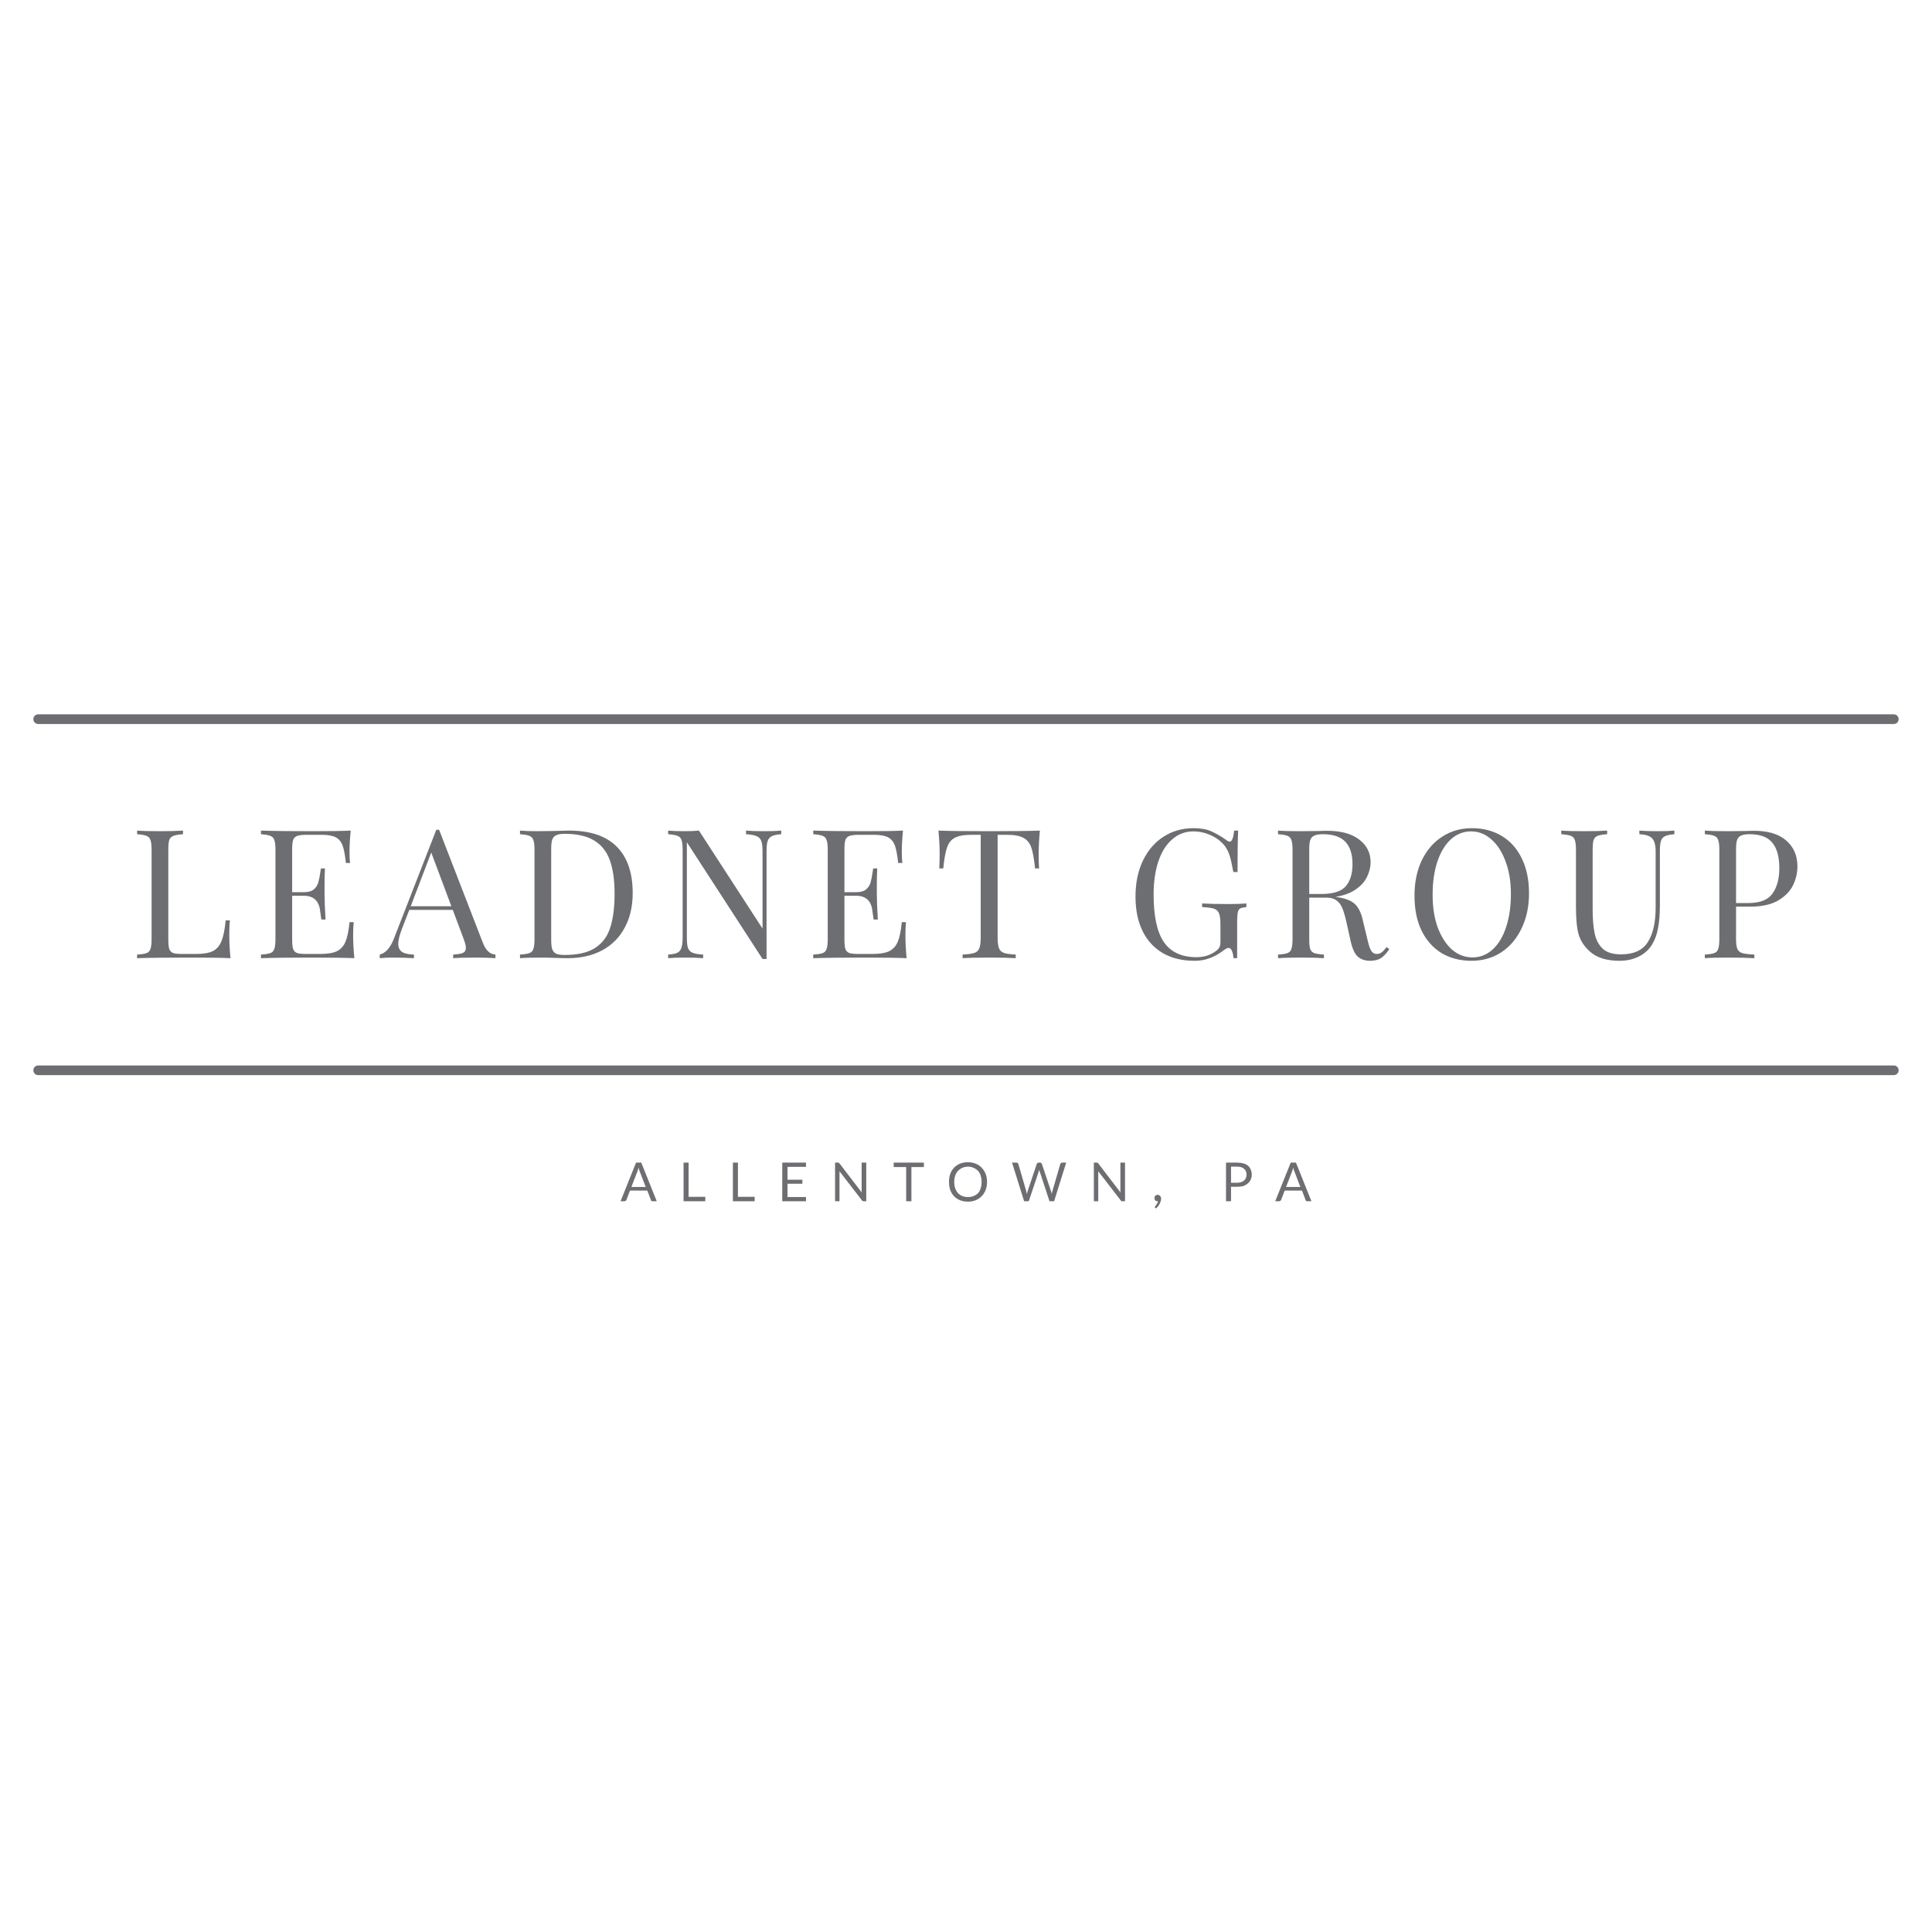 <?xml version="1.0" encoding="UTF-8"?>
<svg xmlns="http://www.w3.org/2000/svg" xmlns:xlink="http://www.w3.org/1999/xlink" width="200" zoomAndPan="magnify" viewBox="0 0 150 150" height="200" preserveAspectRatio="xMidYMid meet" version="1.0">
  <defs>
    <g></g>
  </defs>
  <g fill="#6d6e71" fill-opacity="1">
    <g transform="translate(10.051, 74.393)">
      <g>
        <path d="M 4.156 -9.625 C 3.82 -9.602 3.578 -9.562 3.422 -9.5 C 3.266 -9.445 3.156 -9.344 3.094 -9.188 C 3.039 -9.031 3.016 -8.773 3.016 -8.422 L 3.016 -1.484 C 3.016 -1.129 3.039 -0.867 3.094 -0.703 C 3.156 -0.547 3.266 -0.441 3.422 -0.391 C 3.578 -0.348 3.82 -0.328 4.156 -0.328 L 5.172 -0.328 C 5.754 -0.328 6.195 -0.406 6.5 -0.562 C 6.801 -0.727 7.02 -0.992 7.156 -1.359 C 7.301 -1.723 7.406 -2.25 7.469 -2.938 L 7.797 -2.938 C 7.766 -2.645 7.75 -2.266 7.75 -1.797 C 7.75 -1.266 7.781 -0.664 7.844 0 C 7.207 -0.031 6.141 -0.047 4.641 -0.047 C 2.848 -0.047 1.5 -0.031 0.594 0 L 0.594 -0.281 C 0.926 -0.301 1.164 -0.336 1.312 -0.391 C 1.469 -0.441 1.57 -0.547 1.625 -0.703 C 1.688 -0.867 1.719 -1.129 1.719 -1.484 L 1.719 -8.422 C 1.719 -8.773 1.688 -9.031 1.625 -9.188 C 1.57 -9.344 1.469 -9.445 1.312 -9.5 C 1.164 -9.562 0.926 -9.602 0.594 -9.625 L 0.594 -9.906 C 0.977 -9.875 1.57 -9.859 2.375 -9.859 C 3.125 -9.859 3.719 -9.875 4.156 -9.906 Z M 4.156 -9.625 "></path>
      </g>
    </g>
  </g>
  <g fill="#6d6e71" fill-opacity="1">
    <g transform="translate(19.667, 74.393)">
      <g>
        <path d="M 7.75 -1.797 C 7.75 -1.266 7.781 -0.664 7.844 0 C 7.207 -0.031 6.141 -0.047 4.641 -0.047 C 2.848 -0.047 1.5 -0.031 0.594 0 L 0.594 -0.281 C 0.926 -0.301 1.164 -0.336 1.312 -0.391 C 1.469 -0.441 1.57 -0.547 1.625 -0.703 C 1.688 -0.867 1.719 -1.129 1.719 -1.484 L 1.719 -8.422 C 1.719 -8.773 1.688 -9.031 1.625 -9.188 C 1.57 -9.344 1.469 -9.445 1.312 -9.5 C 1.164 -9.562 0.926 -9.602 0.594 -9.625 L 0.594 -9.906 C 1.5 -9.875 2.848 -9.859 4.641 -9.859 C 6.016 -9.859 6.988 -9.875 7.562 -9.906 C 7.5 -9.289 7.469 -8.738 7.469 -8.25 C 7.469 -7.883 7.484 -7.598 7.516 -7.391 L 7.188 -7.391 C 7.125 -7.992 7.039 -8.441 6.938 -8.734 C 6.832 -9.023 6.66 -9.238 6.422 -9.375 C 6.18 -9.508 5.812 -9.578 5.312 -9.578 L 4.156 -9.578 C 3.82 -9.578 3.578 -9.551 3.422 -9.5 C 3.266 -9.445 3.156 -9.344 3.094 -9.188 C 3.039 -9.031 3.016 -8.773 3.016 -8.422 L 3.016 -5.125 L 3.938 -5.125 C 4.27 -5.125 4.523 -5.195 4.703 -5.344 C 4.879 -5.5 4.992 -5.68 5.047 -5.891 C 5.109 -6.098 5.16 -6.363 5.203 -6.688 L 5.25 -6.969 L 5.562 -6.969 C 5.539 -6.57 5.531 -6.133 5.531 -5.656 L 5.531 -4.984 C 5.531 -4.504 5.555 -3.844 5.609 -3 L 5.281 -3 C 5.27 -3.062 5.238 -3.285 5.188 -3.672 C 5.145 -4.055 5.02 -4.348 4.812 -4.547 C 4.602 -4.742 4.312 -4.844 3.938 -4.844 L 3.016 -4.844 L 3.016 -1.484 C 3.016 -1.129 3.039 -0.867 3.094 -0.703 C 3.156 -0.547 3.266 -0.441 3.422 -0.391 C 3.578 -0.348 3.82 -0.328 4.156 -0.328 L 5.172 -0.328 C 5.754 -0.328 6.195 -0.398 6.5 -0.547 C 6.801 -0.703 7.02 -0.945 7.156 -1.281 C 7.301 -1.625 7.406 -2.129 7.469 -2.797 L 7.797 -2.797 C 7.766 -2.547 7.75 -2.211 7.75 -1.797 Z M 7.75 -1.797 "></path>
      </g>
    </g>
  </g>
  <g fill="#6d6e71" fill-opacity="1">
    <g transform="translate(29.576, 74.393)">
      <g>
        <path d="M 7.922 -1.172 C 8.148 -0.598 8.473 -0.301 8.891 -0.281 L 8.891 0 C 8.516 -0.031 8.016 -0.047 7.391 -0.047 C 6.586 -0.047 5.992 -0.031 5.609 0 L 5.609 -0.281 C 5.961 -0.301 6.211 -0.344 6.359 -0.406 C 6.516 -0.477 6.594 -0.609 6.594 -0.797 C 6.594 -0.953 6.539 -1.172 6.438 -1.453 L 5.578 -3.75 L 2.203 -3.75 L 1.625 -2.266 C 1.438 -1.766 1.344 -1.383 1.344 -1.125 C 1.344 -0.832 1.441 -0.617 1.641 -0.484 C 1.836 -0.359 2.145 -0.289 2.562 -0.281 L 2.562 0 C 2.031 -0.031 1.492 -0.047 0.953 -0.047 C 0.535 -0.047 0.188 -0.031 -0.094 0 L -0.094 -0.281 C 0.363 -0.395 0.727 -0.801 1 -1.5 L 4.297 -9.969 L 4.516 -9.969 Z M 5.469 -4.031 L 3.906 -8.203 L 2.312 -4.031 Z M 5.469 -4.031 "></path>
      </g>
    </g>
  </g>
  <g fill="#6d6e71" fill-opacity="1">
    <g transform="translate(39.779, 74.393)">
      <g>
        <path d="M 4.406 -9.906 C 6.051 -9.906 7.285 -9.488 8.109 -8.656 C 8.93 -7.832 9.344 -6.633 9.344 -5.062 C 9.344 -4.039 9.141 -3.148 8.734 -2.391 C 8.336 -1.629 7.758 -1.039 7 -0.625 C 6.238 -0.207 5.332 0 4.281 0 L 3.469 -0.016 C 2.945 -0.035 2.566 -0.047 2.328 -0.047 C 1.555 -0.047 0.977 -0.031 0.594 0 L 0.594 -0.281 C 0.926 -0.301 1.164 -0.336 1.312 -0.391 C 1.469 -0.441 1.57 -0.547 1.625 -0.703 C 1.688 -0.867 1.719 -1.129 1.719 -1.484 L 1.719 -8.422 C 1.719 -8.773 1.688 -9.031 1.625 -9.188 C 1.57 -9.344 1.469 -9.445 1.312 -9.5 C 1.164 -9.562 0.926 -9.602 0.594 -9.625 L 0.594 -9.906 C 0.914 -9.875 1.363 -9.859 1.938 -9.859 L 3.125 -9.875 C 3.758 -9.895 4.188 -9.906 4.406 -9.906 Z M 4.062 -9.656 C 3.77 -9.656 3.551 -9.617 3.406 -9.547 C 3.258 -9.484 3.156 -9.367 3.094 -9.203 C 3.039 -9.035 3.016 -8.785 3.016 -8.453 L 3.016 -1.453 C 3.016 -1.117 3.039 -0.867 3.094 -0.703 C 3.156 -0.535 3.258 -0.414 3.406 -0.344 C 3.551 -0.281 3.77 -0.25 4.062 -0.25 C 5.051 -0.25 5.832 -0.426 6.406 -0.781 C 6.977 -1.145 7.375 -1.672 7.594 -2.359 C 7.82 -3.047 7.938 -3.926 7.938 -5 C 7.938 -6.07 7.812 -6.945 7.562 -7.625 C 7.312 -8.301 6.906 -8.805 6.344 -9.141 C 5.781 -9.484 5.02 -9.656 4.062 -9.656 Z M 4.062 -9.656 "></path>
      </g>
    </g>
  </g>
  <g fill="#6d6e71" fill-opacity="1">
    <g transform="translate(51.281, 74.393)">
      <g>
        <path d="M 9.375 -9.625 C 9.039 -9.602 8.797 -9.551 8.641 -9.469 C 8.484 -9.395 8.375 -9.266 8.312 -9.078 C 8.258 -8.898 8.234 -8.633 8.234 -8.281 L 8.234 0.062 L 7.922 0.062 L 2.047 -9 L 2.047 -1.625 C 2.047 -1.258 2.07 -0.988 2.125 -0.812 C 2.188 -0.633 2.305 -0.504 2.484 -0.422 C 2.66 -0.348 2.938 -0.301 3.312 -0.281 L 3.312 0 C 2.977 -0.031 2.504 -0.047 1.891 -0.047 C 1.328 -0.047 0.895 -0.031 0.594 0 L 0.594 -0.281 C 0.914 -0.301 1.156 -0.348 1.312 -0.422 C 1.469 -0.504 1.57 -0.633 1.625 -0.812 C 1.688 -1 1.719 -1.27 1.719 -1.625 L 1.719 -8.422 C 1.719 -8.773 1.688 -9.031 1.625 -9.188 C 1.57 -9.344 1.469 -9.445 1.312 -9.5 C 1.164 -9.562 0.926 -9.602 0.594 -9.625 L 0.594 -9.906 C 0.895 -9.875 1.328 -9.859 1.891 -9.859 C 2.305 -9.859 2.672 -9.875 2.984 -9.906 L 7.922 -2.297 L 7.922 -8.281 C 7.922 -8.645 7.891 -8.914 7.828 -9.094 C 7.766 -9.27 7.645 -9.395 7.469 -9.469 C 7.289 -9.551 7.016 -9.602 6.641 -9.625 L 6.641 -9.906 C 6.973 -9.875 7.445 -9.859 8.062 -9.859 C 8.625 -9.859 9.062 -9.875 9.375 -9.906 Z M 9.375 -9.625 "></path>
      </g>
    </g>
  </g>
  <g fill="#6d6e71" fill-opacity="1">
    <g transform="translate(62.546, 74.393)">
      <g>
        <path d="M 7.75 -1.797 C 7.75 -1.266 7.781 -0.664 7.844 0 C 7.207 -0.031 6.141 -0.047 4.641 -0.047 C 2.848 -0.047 1.5 -0.031 0.594 0 L 0.594 -0.281 C 0.926 -0.301 1.164 -0.336 1.312 -0.391 C 1.469 -0.441 1.57 -0.547 1.625 -0.703 C 1.688 -0.867 1.719 -1.129 1.719 -1.484 L 1.719 -8.422 C 1.719 -8.773 1.688 -9.031 1.625 -9.188 C 1.57 -9.344 1.469 -9.445 1.312 -9.5 C 1.164 -9.562 0.926 -9.602 0.594 -9.625 L 0.594 -9.906 C 1.5 -9.875 2.848 -9.859 4.641 -9.859 C 6.016 -9.859 6.988 -9.875 7.562 -9.906 C 7.5 -9.289 7.469 -8.738 7.469 -8.25 C 7.469 -7.883 7.484 -7.598 7.516 -7.391 L 7.188 -7.391 C 7.125 -7.992 7.039 -8.441 6.938 -8.734 C 6.832 -9.023 6.66 -9.238 6.422 -9.375 C 6.18 -9.508 5.812 -9.578 5.312 -9.578 L 4.156 -9.578 C 3.82 -9.578 3.578 -9.551 3.422 -9.5 C 3.266 -9.445 3.156 -9.344 3.094 -9.188 C 3.039 -9.031 3.016 -8.773 3.016 -8.422 L 3.016 -5.125 L 3.938 -5.125 C 4.27 -5.125 4.523 -5.195 4.703 -5.344 C 4.879 -5.5 4.992 -5.68 5.047 -5.891 C 5.109 -6.098 5.16 -6.363 5.203 -6.688 L 5.25 -6.969 L 5.562 -6.969 C 5.539 -6.57 5.531 -6.133 5.531 -5.656 L 5.531 -4.984 C 5.531 -4.504 5.555 -3.844 5.609 -3 L 5.281 -3 C 5.27 -3.062 5.238 -3.285 5.188 -3.672 C 5.145 -4.055 5.02 -4.348 4.812 -4.547 C 4.602 -4.742 4.312 -4.844 3.938 -4.844 L 3.016 -4.844 L 3.016 -1.484 C 3.016 -1.129 3.039 -0.867 3.094 -0.703 C 3.156 -0.547 3.266 -0.441 3.422 -0.391 C 3.578 -0.348 3.82 -0.328 4.156 -0.328 L 5.172 -0.328 C 5.754 -0.328 6.195 -0.398 6.5 -0.547 C 6.801 -0.703 7.02 -0.945 7.156 -1.281 C 7.301 -1.625 7.406 -2.129 7.469 -2.797 L 7.797 -2.797 C 7.766 -2.547 7.75 -2.211 7.75 -1.797 Z M 7.75 -1.797 "></path>
      </g>
    </g>
  </g>
  <g fill="#6d6e71" fill-opacity="1">
    <g transform="translate(72.455, 74.393)">
      <g>
        <path d="M 8.281 -9.906 C 8.219 -9.238 8.188 -8.641 8.188 -8.109 C 8.188 -7.641 8.195 -7.258 8.219 -6.969 L 7.906 -6.969 C 7.832 -7.688 7.738 -8.219 7.625 -8.562 C 7.508 -8.914 7.312 -9.172 7.031 -9.328 C 6.75 -9.492 6.32 -9.578 5.75 -9.578 L 5 -9.578 L 5 -1.625 C 5 -1.227 5.035 -0.941 5.109 -0.766 C 5.18 -0.586 5.312 -0.469 5.5 -0.406 C 5.688 -0.344 5.988 -0.301 6.406 -0.281 L 6.406 0 C 5.914 -0.031 5.227 -0.047 4.344 -0.047 C 3.414 -0.047 2.727 -0.031 2.281 0 L 2.281 -0.281 C 2.695 -0.301 3 -0.344 3.188 -0.406 C 3.375 -0.469 3.504 -0.586 3.578 -0.766 C 3.648 -0.941 3.688 -1.227 3.688 -1.625 L 3.688 -9.578 L 2.938 -9.578 C 2.352 -9.578 1.922 -9.492 1.641 -9.328 C 1.367 -9.172 1.176 -8.914 1.062 -8.562 C 0.945 -8.219 0.852 -7.688 0.781 -6.969 L 0.469 -6.969 C 0.488 -7.258 0.5 -7.641 0.5 -8.109 C 0.5 -8.641 0.469 -9.238 0.406 -9.906 C 1.176 -9.875 2.488 -9.859 4.344 -9.859 C 6.195 -9.859 7.508 -9.875 8.281 -9.906 Z M 8.281 -9.906 "></path>
      </g>
    </g>
  </g>
  <g fill="#6d6e71" fill-opacity="1">
    <g transform="translate(82.532, 74.393)">
      <g></g>
    </g>
  </g>
  <g fill="#6d6e71" fill-opacity="1">
    <g transform="translate(87.41, 74.393)">
      <g>
        <path d="M 5.266 -10.094 C 5.805 -10.094 6.254 -10.016 6.609 -9.859 C 6.961 -9.711 7.352 -9.488 7.781 -9.188 C 7.895 -9.094 7.988 -9.047 8.062 -9.047 C 8.238 -9.047 8.352 -9.332 8.406 -9.906 L 8.719 -9.906 C 8.688 -9.289 8.672 -8.219 8.672 -6.688 L 8.344 -6.688 C 8.258 -7.176 8.172 -7.582 8.078 -7.906 C 7.984 -8.227 7.844 -8.508 7.656 -8.75 C 7.383 -9.082 7.031 -9.348 6.594 -9.547 C 6.156 -9.742 5.703 -9.844 5.234 -9.844 C 4.617 -9.844 4.078 -9.641 3.609 -9.234 C 3.141 -8.836 2.781 -8.27 2.531 -7.531 C 2.281 -6.789 2.156 -5.926 2.156 -4.938 C 2.156 -3.258 2.422 -2.031 2.953 -1.25 C 3.492 -0.469 4.336 -0.078 5.484 -0.078 C 6.047 -0.078 6.531 -0.223 6.938 -0.516 C 7.102 -0.629 7.211 -0.738 7.266 -0.844 C 7.316 -0.945 7.344 -1.094 7.344 -1.281 L 7.344 -2.625 C 7.344 -3.02 7.305 -3.305 7.234 -3.484 C 7.16 -3.66 7.031 -3.781 6.844 -3.844 C 6.656 -3.906 6.348 -3.945 5.922 -3.969 L 5.922 -4.25 C 6.41 -4.219 7.07 -4.203 7.906 -4.203 C 8.539 -4.203 9.023 -4.219 9.359 -4.25 L 9.359 -3.969 C 9.141 -3.945 8.977 -3.91 8.875 -3.859 C 8.781 -3.805 8.719 -3.695 8.688 -3.531 C 8.656 -3.375 8.641 -3.117 8.641 -2.766 L 8.641 0 L 8.359 0 C 8.348 -0.188 8.312 -0.363 8.25 -0.531 C 8.188 -0.707 8.098 -0.797 7.984 -0.797 C 7.93 -0.797 7.875 -0.781 7.812 -0.75 C 7.758 -0.727 7.664 -0.664 7.531 -0.562 C 7.195 -0.312 6.852 -0.125 6.5 0 C 6.156 0.133 5.77 0.203 5.344 0.203 C 4.383 0.203 3.562 0.004 2.875 -0.391 C 2.188 -0.797 1.66 -1.367 1.297 -2.109 C 0.93 -2.859 0.75 -3.75 0.75 -4.781 C 0.75 -5.844 0.941 -6.773 1.328 -7.578 C 1.723 -8.391 2.258 -9.008 2.938 -9.438 C 3.613 -9.875 4.391 -10.094 5.266 -10.094 Z M 5.266 -10.094 "></path>
      </g>
    </g>
  </g>
  <g fill="#6d6e71" fill-opacity="1">
    <g transform="translate(98.633, 74.393)">
      <g>
        <path d="M 9.234 -0.703 C 9.016 -0.379 8.797 -0.145 8.578 0 C 8.367 0.133 8.086 0.203 7.734 0.203 C 7.348 0.203 7.031 0.094 6.781 -0.125 C 6.539 -0.352 6.359 -0.75 6.234 -1.312 L 5.922 -2.719 C 5.816 -3.195 5.711 -3.566 5.609 -3.828 C 5.516 -4.086 5.367 -4.297 5.172 -4.453 C 4.973 -4.617 4.695 -4.703 4.344 -4.703 L 3.016 -4.703 L 3.016 -1.484 C 3.016 -1.129 3.039 -0.867 3.094 -0.703 C 3.156 -0.547 3.266 -0.441 3.422 -0.391 C 3.578 -0.336 3.82 -0.301 4.156 -0.281 L 4.156 0 C 3.727 -0.031 3.133 -0.047 2.375 -0.047 C 1.57 -0.047 0.977 -0.031 0.594 0 L 0.594 -0.281 C 0.926 -0.301 1.164 -0.336 1.312 -0.391 C 1.469 -0.441 1.57 -0.547 1.625 -0.703 C 1.688 -0.867 1.719 -1.129 1.719 -1.484 L 1.719 -8.422 C 1.719 -8.773 1.688 -9.031 1.625 -9.188 C 1.57 -9.344 1.469 -9.445 1.312 -9.5 C 1.164 -9.562 0.926 -9.602 0.594 -9.625 L 0.594 -9.906 C 0.977 -9.875 1.547 -9.859 2.297 -9.859 L 3.797 -9.875 C 3.973 -9.883 4.176 -9.891 4.406 -9.891 C 5.488 -9.891 6.32 -9.66 6.906 -9.203 C 7.488 -8.754 7.781 -8.172 7.781 -7.453 C 7.781 -7.086 7.691 -6.719 7.516 -6.344 C 7.348 -5.977 7.062 -5.648 6.656 -5.359 C 6.25 -5.066 5.719 -4.867 5.062 -4.766 L 5.234 -4.734 C 5.848 -4.641 6.297 -4.457 6.578 -4.188 C 6.859 -3.914 7.062 -3.484 7.188 -2.891 L 7.531 -1.469 C 7.625 -1.039 7.723 -0.742 7.828 -0.578 C 7.93 -0.41 8.07 -0.328 8.25 -0.328 C 8.406 -0.328 8.535 -0.367 8.641 -0.453 C 8.754 -0.535 8.879 -0.672 9.016 -0.859 Z M 4.062 -9.625 C 3.77 -9.625 3.551 -9.586 3.406 -9.516 C 3.258 -9.453 3.156 -9.336 3.094 -9.172 C 3.039 -9.004 3.016 -8.754 3.016 -8.422 L 3.016 -4.984 L 3.953 -4.984 C 4.879 -4.984 5.516 -5.188 5.859 -5.594 C 6.203 -6 6.375 -6.566 6.375 -7.297 C 6.375 -8.066 6.191 -8.645 5.828 -9.031 C 5.461 -9.426 4.875 -9.625 4.062 -9.625 Z M 4.062 -9.625 "></path>
      </g>
    </g>
  </g>
  <g fill="#6d6e71" fill-opacity="1">
    <g transform="translate(109.087, 74.393)">
      <g>
        <path d="M 5.188 -10.094 C 6.07 -10.094 6.848 -9.891 7.516 -9.484 C 8.18 -9.086 8.695 -8.508 9.062 -7.75 C 9.438 -6.988 9.625 -6.082 9.625 -5.031 C 9.625 -4.008 9.43 -3.102 9.047 -2.312 C 8.672 -1.52 8.145 -0.898 7.469 -0.453 C 6.789 -0.016 6.023 0.203 5.172 0.203 C 4.285 0.203 3.508 0.004 2.844 -0.391 C 2.176 -0.797 1.656 -1.379 1.281 -2.141 C 0.914 -2.898 0.734 -3.805 0.734 -4.859 C 0.734 -5.891 0.922 -6.801 1.297 -7.594 C 1.68 -8.383 2.211 -9 2.891 -9.438 C 3.566 -9.875 4.332 -10.094 5.188 -10.094 Z M 5.125 -9.844 C 4.531 -9.844 4.004 -9.633 3.547 -9.219 C 3.098 -8.801 2.75 -8.219 2.5 -7.469 C 2.258 -6.727 2.141 -5.879 2.141 -4.922 C 2.141 -3.953 2.273 -3.098 2.547 -2.359 C 2.828 -1.629 3.195 -1.062 3.656 -0.656 C 4.125 -0.258 4.648 -0.062 5.234 -0.062 C 5.828 -0.062 6.348 -0.266 6.797 -0.672 C 7.254 -1.086 7.602 -1.664 7.844 -2.406 C 8.094 -3.156 8.219 -4.016 8.219 -4.984 C 8.219 -5.953 8.078 -6.801 7.797 -7.531 C 7.523 -8.27 7.156 -8.836 6.688 -9.234 C 6.227 -9.641 5.707 -9.844 5.125 -9.844 Z M 5.125 -9.844 "></path>
      </g>
    </g>
  </g>
  <g fill="#6d6e71" fill-opacity="1">
    <g transform="translate(120.841, 74.393)">
      <g>
        <path d="M 9.156 -9.625 C 8.832 -9.602 8.586 -9.551 8.422 -9.469 C 8.266 -9.395 8.16 -9.266 8.109 -9.078 C 8.055 -8.898 8.031 -8.633 8.031 -8.281 L 8.031 -4.062 C 8.031 -3.395 7.984 -2.82 7.891 -2.344 C 7.805 -1.863 7.66 -1.453 7.453 -1.109 C 7.223 -0.703 6.879 -0.379 6.422 -0.141 C 5.973 0.086 5.461 0.203 4.891 0.203 C 3.867 0.203 3.086 -0.051 2.547 -0.562 C 2.141 -0.938 1.863 -1.367 1.719 -1.859 C 1.582 -2.348 1.516 -3.07 1.516 -4.031 L 1.516 -8.422 C 1.516 -8.773 1.484 -9.031 1.422 -9.188 C 1.367 -9.344 1.266 -9.445 1.109 -9.5 C 0.953 -9.562 0.707 -9.602 0.375 -9.625 L 0.375 -9.906 C 0.77 -9.875 1.367 -9.859 2.172 -9.859 C 2.922 -9.859 3.508 -9.875 3.938 -9.906 L 3.938 -9.625 C 3.602 -9.602 3.359 -9.562 3.203 -9.5 C 3.055 -9.445 2.953 -9.344 2.891 -9.188 C 2.836 -9.031 2.812 -8.773 2.812 -8.422 L 2.812 -3.797 C 2.812 -3.047 2.863 -2.422 2.969 -1.922 C 3.07 -1.43 3.281 -1.035 3.594 -0.734 C 3.914 -0.441 4.391 -0.297 5.016 -0.297 C 6.004 -0.297 6.695 -0.613 7.094 -1.25 C 7.5 -1.883 7.703 -2.773 7.703 -3.922 L 7.703 -8.281 C 7.703 -8.781 7.609 -9.125 7.422 -9.312 C 7.242 -9.5 6.914 -9.602 6.438 -9.625 L 6.438 -9.906 C 6.77 -9.875 7.242 -9.859 7.859 -9.859 C 8.422 -9.859 8.852 -9.875 9.156 -9.906 Z M 9.156 -9.625 "></path>
      </g>
    </g>
  </g>
  <g fill="#6d6e71" fill-opacity="1">
    <g transform="translate(131.77, 74.393)">
      <g>
        <path d="M 3.016 -4 L 3.016 -1.484 C 3.016 -1.129 3.051 -0.867 3.125 -0.703 C 3.207 -0.547 3.336 -0.441 3.516 -0.391 C 3.703 -0.336 4.008 -0.301 4.438 -0.281 L 4.438 0 C 3.945 -0.031 3.258 -0.047 2.375 -0.047 C 1.57 -0.047 0.977 -0.031 0.594 0 L 0.594 -0.281 C 0.926 -0.301 1.164 -0.336 1.312 -0.391 C 1.469 -0.441 1.57 -0.547 1.625 -0.703 C 1.688 -0.867 1.719 -1.129 1.719 -1.484 L 1.719 -8.422 C 1.719 -8.773 1.688 -9.031 1.625 -9.188 C 1.57 -9.344 1.469 -9.445 1.312 -9.5 C 1.164 -9.562 0.926 -9.602 0.594 -9.625 L 0.594 -9.906 C 0.977 -9.875 1.547 -9.859 2.297 -9.859 L 3.797 -9.875 C 3.973 -9.883 4.176 -9.891 4.406 -9.891 C 5.5 -9.891 6.332 -9.641 6.906 -9.141 C 7.488 -8.641 7.781 -7.969 7.781 -7.125 C 7.781 -6.613 7.664 -6.125 7.438 -5.656 C 7.207 -5.188 6.816 -4.789 6.266 -4.469 C 5.723 -4.156 5 -4 4.094 -4 Z M 4.062 -9.625 C 3.77 -9.625 3.551 -9.586 3.406 -9.516 C 3.258 -9.453 3.156 -9.336 3.094 -9.172 C 3.039 -9.004 3.016 -8.754 3.016 -8.422 L 3.016 -4.281 L 3.953 -4.281 C 4.867 -4.281 5.5 -4.523 5.844 -5.016 C 6.195 -5.504 6.375 -6.16 6.375 -6.984 C 6.375 -7.879 6.191 -8.539 5.828 -8.969 C 5.473 -9.406 4.883 -9.625 4.062 -9.625 Z M 4.062 -9.625 "></path>
      </g>
    </g>
  </g>
  <g fill="#6d6e71" fill-opacity="1">
    <g transform="translate(48.163, 93.265)">
      <g>
        <path d="M 1.969 -1.109 L 1.5 -2.328 C 1.488 -2.367 1.473 -2.41 1.453 -2.453 C 1.441 -2.504 1.43 -2.555 1.422 -2.609 C 1.391 -2.504 1.359 -2.41 1.328 -2.328 L 0.859 -1.109 Z M 2.828 0 L 2.516 0 C 2.473 0 2.441 -0.004 2.422 -0.016 C 2.398 -0.035 2.383 -0.062 2.375 -0.094 L 2.094 -0.828 L 0.75 -0.828 L 0.469 -0.094 C 0.457 -0.07 0.438 -0.051 0.406 -0.031 C 0.383 -0.008 0.359 0 0.328 0 L 0.016 0 L 1.219 -3 L 1.625 -3 Z M 2.828 0 "></path>
      </g>
    </g>
  </g>
  <g fill="#6d6e71" fill-opacity="1">
    <g transform="translate(52.681, 93.265)">
      <g>
        <path d="M 2.078 -0.344 L 2.078 0 L 0.391 0 L 0.391 -3 L 0.781 -3 L 0.781 -0.344 Z M 2.078 -0.344 "></path>
      </g>
    </g>
  </g>
  <g fill="#6d6e71" fill-opacity="1">
    <g transform="translate(56.512, 93.265)">
      <g>
        <path d="M 2.078 -0.344 L 2.078 0 L 0.391 0 L 0.391 -3 L 0.781 -3 L 0.781 -0.344 Z M 2.078 -0.344 "></path>
      </g>
    </g>
  </g>
  <g fill="#6d6e71" fill-opacity="1">
    <g transform="translate(60.344, 93.265)">
      <g>
        <path d="M 2.234 -0.328 L 2.234 0 L 0.391 0 L 0.391 -3 L 2.234 -3 L 2.234 -2.672 L 0.797 -2.672 L 0.797 -1.672 L 1.953 -1.672 L 1.953 -1.359 L 0.797 -1.359 L 0.797 -0.328 Z M 2.234 -0.328 "></path>
      </g>
    </g>
  </g>
  <g fill="#6d6e71" fill-opacity="1">
    <g transform="translate(64.444, 93.265)">
      <g>
        <path d="M 2.812 -3 L 2.812 0 L 2.609 0 C 2.578 0 2.551 -0.004 2.531 -0.016 C 2.508 -0.023 2.488 -0.047 2.469 -0.078 L 0.734 -2.328 C 0.734 -2.297 0.734 -2.266 0.734 -2.234 C 0.734 -2.203 0.734 -2.172 0.734 -2.141 L 0.734 0 L 0.391 0 L 0.391 -3 L 0.594 -3 C 0.613 -3 0.629 -3 0.641 -3 C 0.648 -3 0.66 -2.992 0.672 -2.984 C 0.68 -2.984 0.691 -2.977 0.703 -2.969 C 0.711 -2.957 0.723 -2.945 0.734 -2.938 L 2.469 -0.672 C 2.469 -0.703 2.461 -0.734 2.453 -0.766 C 2.453 -0.805 2.453 -0.844 2.453 -0.875 L 2.453 -3 Z M 2.812 -3 "></path>
      </g>
    </g>
  </g>
  <g fill="#6d6e71" fill-opacity="1">
    <g transform="translate(69.324, 93.265)">
      <g>
        <path d="M 2.406 -2.656 L 1.438 -2.656 L 1.438 0 L 1.031 0 L 1.031 -2.656 L 0.062 -2.656 L 0.062 -3 L 2.406 -3 Z M 2.406 -2.656 "></path>
      </g>
    </g>
  </g>
  <g fill="#6d6e71" fill-opacity="1">
    <g transform="translate(73.478, 93.265)">
      <g>
        <path d="M 3.156 -1.5 C 3.156 -1.27 3.117 -1.062 3.047 -0.875 C 2.973 -0.688 2.867 -0.523 2.734 -0.391 C 2.609 -0.254 2.453 -0.148 2.266 -0.078 C 2.086 -0.004 1.891 0.031 1.672 0.031 C 1.453 0.031 1.25 -0.004 1.062 -0.078 C 0.883 -0.148 0.727 -0.254 0.594 -0.391 C 0.469 -0.523 0.367 -0.688 0.297 -0.875 C 0.234 -1.062 0.203 -1.27 0.203 -1.5 C 0.203 -1.727 0.234 -1.938 0.297 -2.125 C 0.367 -2.312 0.469 -2.473 0.594 -2.609 C 0.727 -2.742 0.883 -2.848 1.062 -2.922 C 1.25 -2.992 1.453 -3.031 1.672 -3.031 C 1.891 -3.031 2.086 -2.992 2.266 -2.922 C 2.453 -2.848 2.609 -2.742 2.734 -2.609 C 2.867 -2.473 2.973 -2.312 3.047 -2.125 C 3.117 -1.938 3.156 -1.727 3.156 -1.5 Z M 2.734 -1.5 C 2.734 -1.688 2.707 -1.852 2.656 -2 C 2.613 -2.145 2.547 -2.266 2.453 -2.359 C 2.359 -2.461 2.242 -2.539 2.109 -2.594 C 1.984 -2.656 1.836 -2.688 1.672 -2.688 C 1.516 -2.688 1.367 -2.656 1.234 -2.594 C 1.109 -2.539 1 -2.461 0.906 -2.359 C 0.812 -2.266 0.738 -2.145 0.688 -2 C 0.633 -1.852 0.609 -1.688 0.609 -1.5 C 0.609 -1.312 0.633 -1.145 0.688 -1 C 0.738 -0.852 0.812 -0.727 0.906 -0.625 C 1 -0.531 1.109 -0.457 1.234 -0.406 C 1.367 -0.352 1.516 -0.328 1.672 -0.328 C 1.836 -0.328 1.984 -0.352 2.109 -0.406 C 2.242 -0.457 2.359 -0.531 2.453 -0.625 C 2.547 -0.727 2.613 -0.852 2.656 -1 C 2.707 -1.145 2.734 -1.312 2.734 -1.5 Z M 2.734 -1.5 "></path>
      </g>
    </g>
  </g>
  <g fill="#6d6e71" fill-opacity="1">
    <g transform="translate(78.513, 93.265)">
      <g>
        <path d="M 4.266 -3 L 3.328 0 L 2.969 0 L 2.219 -2.281 C 2.207 -2.312 2.195 -2.336 2.188 -2.359 C 2.188 -2.379 2.18 -2.406 2.172 -2.438 C 2.16 -2.406 2.148 -2.379 2.141 -2.359 C 2.141 -2.336 2.133 -2.312 2.125 -2.281 L 1.359 0 L 1 0 L 0.062 -3 L 0.406 -3 C 0.438 -3 0.461 -2.988 0.484 -2.969 C 0.516 -2.957 0.535 -2.938 0.547 -2.906 L 1.156 -0.812 C 1.164 -0.781 1.176 -0.738 1.188 -0.688 C 1.195 -0.645 1.207 -0.602 1.219 -0.562 C 1.227 -0.602 1.238 -0.645 1.25 -0.688 C 1.258 -0.738 1.27 -0.781 1.281 -0.812 L 1.984 -2.906 C 1.992 -2.926 2.008 -2.945 2.031 -2.969 C 2.062 -2.988 2.094 -3 2.125 -3 L 2.234 -3 C 2.273 -3 2.305 -2.988 2.328 -2.969 C 2.348 -2.957 2.363 -2.938 2.375 -2.906 L 3.078 -0.812 C 3.086 -0.781 3.098 -0.742 3.109 -0.703 C 3.117 -0.66 3.129 -0.613 3.141 -0.562 C 3.148 -0.613 3.16 -0.66 3.172 -0.703 C 3.18 -0.742 3.191 -0.781 3.203 -0.812 L 3.812 -2.906 C 3.82 -2.926 3.836 -2.945 3.859 -2.969 C 3.891 -2.988 3.922 -3 3.953 -3 Z M 4.266 -3 "></path>
      </g>
    </g>
  </g>
  <g fill="#6d6e71" fill-opacity="1">
    <g transform="translate(84.534, 93.265)">
      <g>
        <path d="M 2.812 -3 L 2.812 0 L 2.609 0 C 2.578 0 2.551 -0.004 2.531 -0.016 C 2.508 -0.023 2.488 -0.047 2.469 -0.078 L 0.734 -2.328 C 0.734 -2.297 0.734 -2.266 0.734 -2.234 C 0.734 -2.203 0.734 -2.172 0.734 -2.141 L 0.734 0 L 0.391 0 L 0.391 -3 L 0.594 -3 C 0.613 -3 0.629 -3 0.641 -3 C 0.648 -3 0.66 -2.992 0.672 -2.984 C 0.68 -2.984 0.691 -2.977 0.703 -2.969 C 0.711 -2.957 0.723 -2.945 0.734 -2.938 L 2.469 -0.672 C 2.469 -0.703 2.461 -0.734 2.453 -0.766 C 2.453 -0.805 2.453 -0.844 2.453 -0.875 L 2.453 -3 Z M 2.812 -3 "></path>
      </g>
    </g>
  </g>
  <g fill="#6d6e71" fill-opacity="1">
    <g transform="translate(89.414, 93.265)">
      <g>
        <path d="M 0.266 0.5 C 0.254 0.488 0.25 0.477 0.25 0.469 C 0.25 0.469 0.25 0.461 0.25 0.453 C 0.25 0.441 0.25 0.43 0.25 0.422 C 0.258 0.41 0.27 0.398 0.281 0.391 C 0.289 0.379 0.305 0.359 0.328 0.328 C 0.348 0.305 0.367 0.273 0.391 0.234 C 0.41 0.203 0.43 0.164 0.453 0.125 C 0.473 0.082 0.488 0.039 0.5 0 C 0.488 0 0.477 0 0.469 0 C 0.395 0 0.332 -0.02 0.281 -0.062 C 0.238 -0.113 0.219 -0.176 0.219 -0.25 C 0.219 -0.32 0.238 -0.379 0.281 -0.422 C 0.332 -0.473 0.395 -0.5 0.469 -0.5 C 0.508 -0.5 0.547 -0.488 0.578 -0.469 C 0.609 -0.457 0.633 -0.438 0.656 -0.406 C 0.688 -0.375 0.707 -0.344 0.719 -0.312 C 0.727 -0.281 0.734 -0.242 0.734 -0.203 C 0.734 -0.141 0.723 -0.07 0.703 0 C 0.68 0.062 0.656 0.125 0.625 0.188 C 0.594 0.258 0.551 0.328 0.5 0.391 C 0.445 0.453 0.391 0.508 0.328 0.562 Z M 0.266 0.5 "></path>
      </g>
    </g>
  </g>
  <g fill="#6d6e71" fill-opacity="1">
    <g transform="translate(92.044, 93.265)">
      <g></g>
    </g>
  </g>
  <g fill="#6d6e71" fill-opacity="1">
    <g transform="translate(94.796, 93.265)">
      <g>
        <path d="M 1.266 -1.438 C 1.379 -1.438 1.477 -1.453 1.562 -1.484 C 1.656 -1.516 1.734 -1.555 1.797 -1.609 C 1.859 -1.672 1.906 -1.738 1.938 -1.812 C 1.969 -1.895 1.984 -1.984 1.984 -2.078 C 1.984 -2.266 1.922 -2.41 1.797 -2.516 C 1.68 -2.629 1.504 -2.688 1.266 -2.688 L 0.781 -2.688 L 0.781 -1.438 Z M 1.266 -3 C 1.453 -3 1.613 -2.977 1.75 -2.938 C 1.895 -2.895 2.016 -2.832 2.109 -2.75 C 2.203 -2.664 2.27 -2.566 2.312 -2.453 C 2.363 -2.336 2.391 -2.211 2.391 -2.078 C 2.391 -1.93 2.363 -1.801 2.312 -1.688 C 2.258 -1.57 2.188 -1.473 2.094 -1.391 C 2 -1.305 1.883 -1.238 1.75 -1.188 C 1.613 -1.145 1.453 -1.125 1.266 -1.125 L 0.781 -1.125 L 0.781 0 L 0.391 0 L 0.391 -3 Z M 1.266 -3 "></path>
      </g>
    </g>
  </g>
  <g fill="#6d6e71" fill-opacity="1">
    <g transform="translate(98.992, 93.265)">
      <g>
        <path d="M 1.969 -1.109 L 1.5 -2.328 C 1.488 -2.367 1.473 -2.41 1.453 -2.453 C 1.441 -2.504 1.43 -2.555 1.422 -2.609 C 1.391 -2.504 1.359 -2.41 1.328 -2.328 L 0.859 -1.109 Z M 2.828 0 L 2.516 0 C 2.473 0 2.441 -0.004 2.422 -0.016 C 2.398 -0.035 2.383 -0.062 2.375 -0.094 L 2.094 -0.828 L 0.75 -0.828 L 0.469 -0.094 C 0.457 -0.07 0.438 -0.051 0.406 -0.031 C 0.383 -0.008 0.359 0 0.328 0 L 0.016 0 L 1.219 -3 L 1.625 -3 Z M 2.828 0 "></path>
      </g>
    </g>
  </g>
  <path stroke-linecap="round" transform="matrix(0.75, 0, 0, 0.75, 2.59, 82.724)" fill="none" stroke-linejoin="miter" d="M 0.5 0.498 L 192.594 0.498 " stroke="#6d6e71" stroke-width="1" stroke-opacity="1" stroke-miterlimit="4"></path>
  <path stroke-linecap="round" transform="matrix(0.75, 0, 0, 0.75, 2.59, 55.461)" fill="none" stroke-linejoin="miter" d="M 0.5 0.5 L 192.594 0.5 " stroke="#6d6e71" stroke-width="1" stroke-opacity="1" stroke-miterlimit="4"></path>
</svg>
